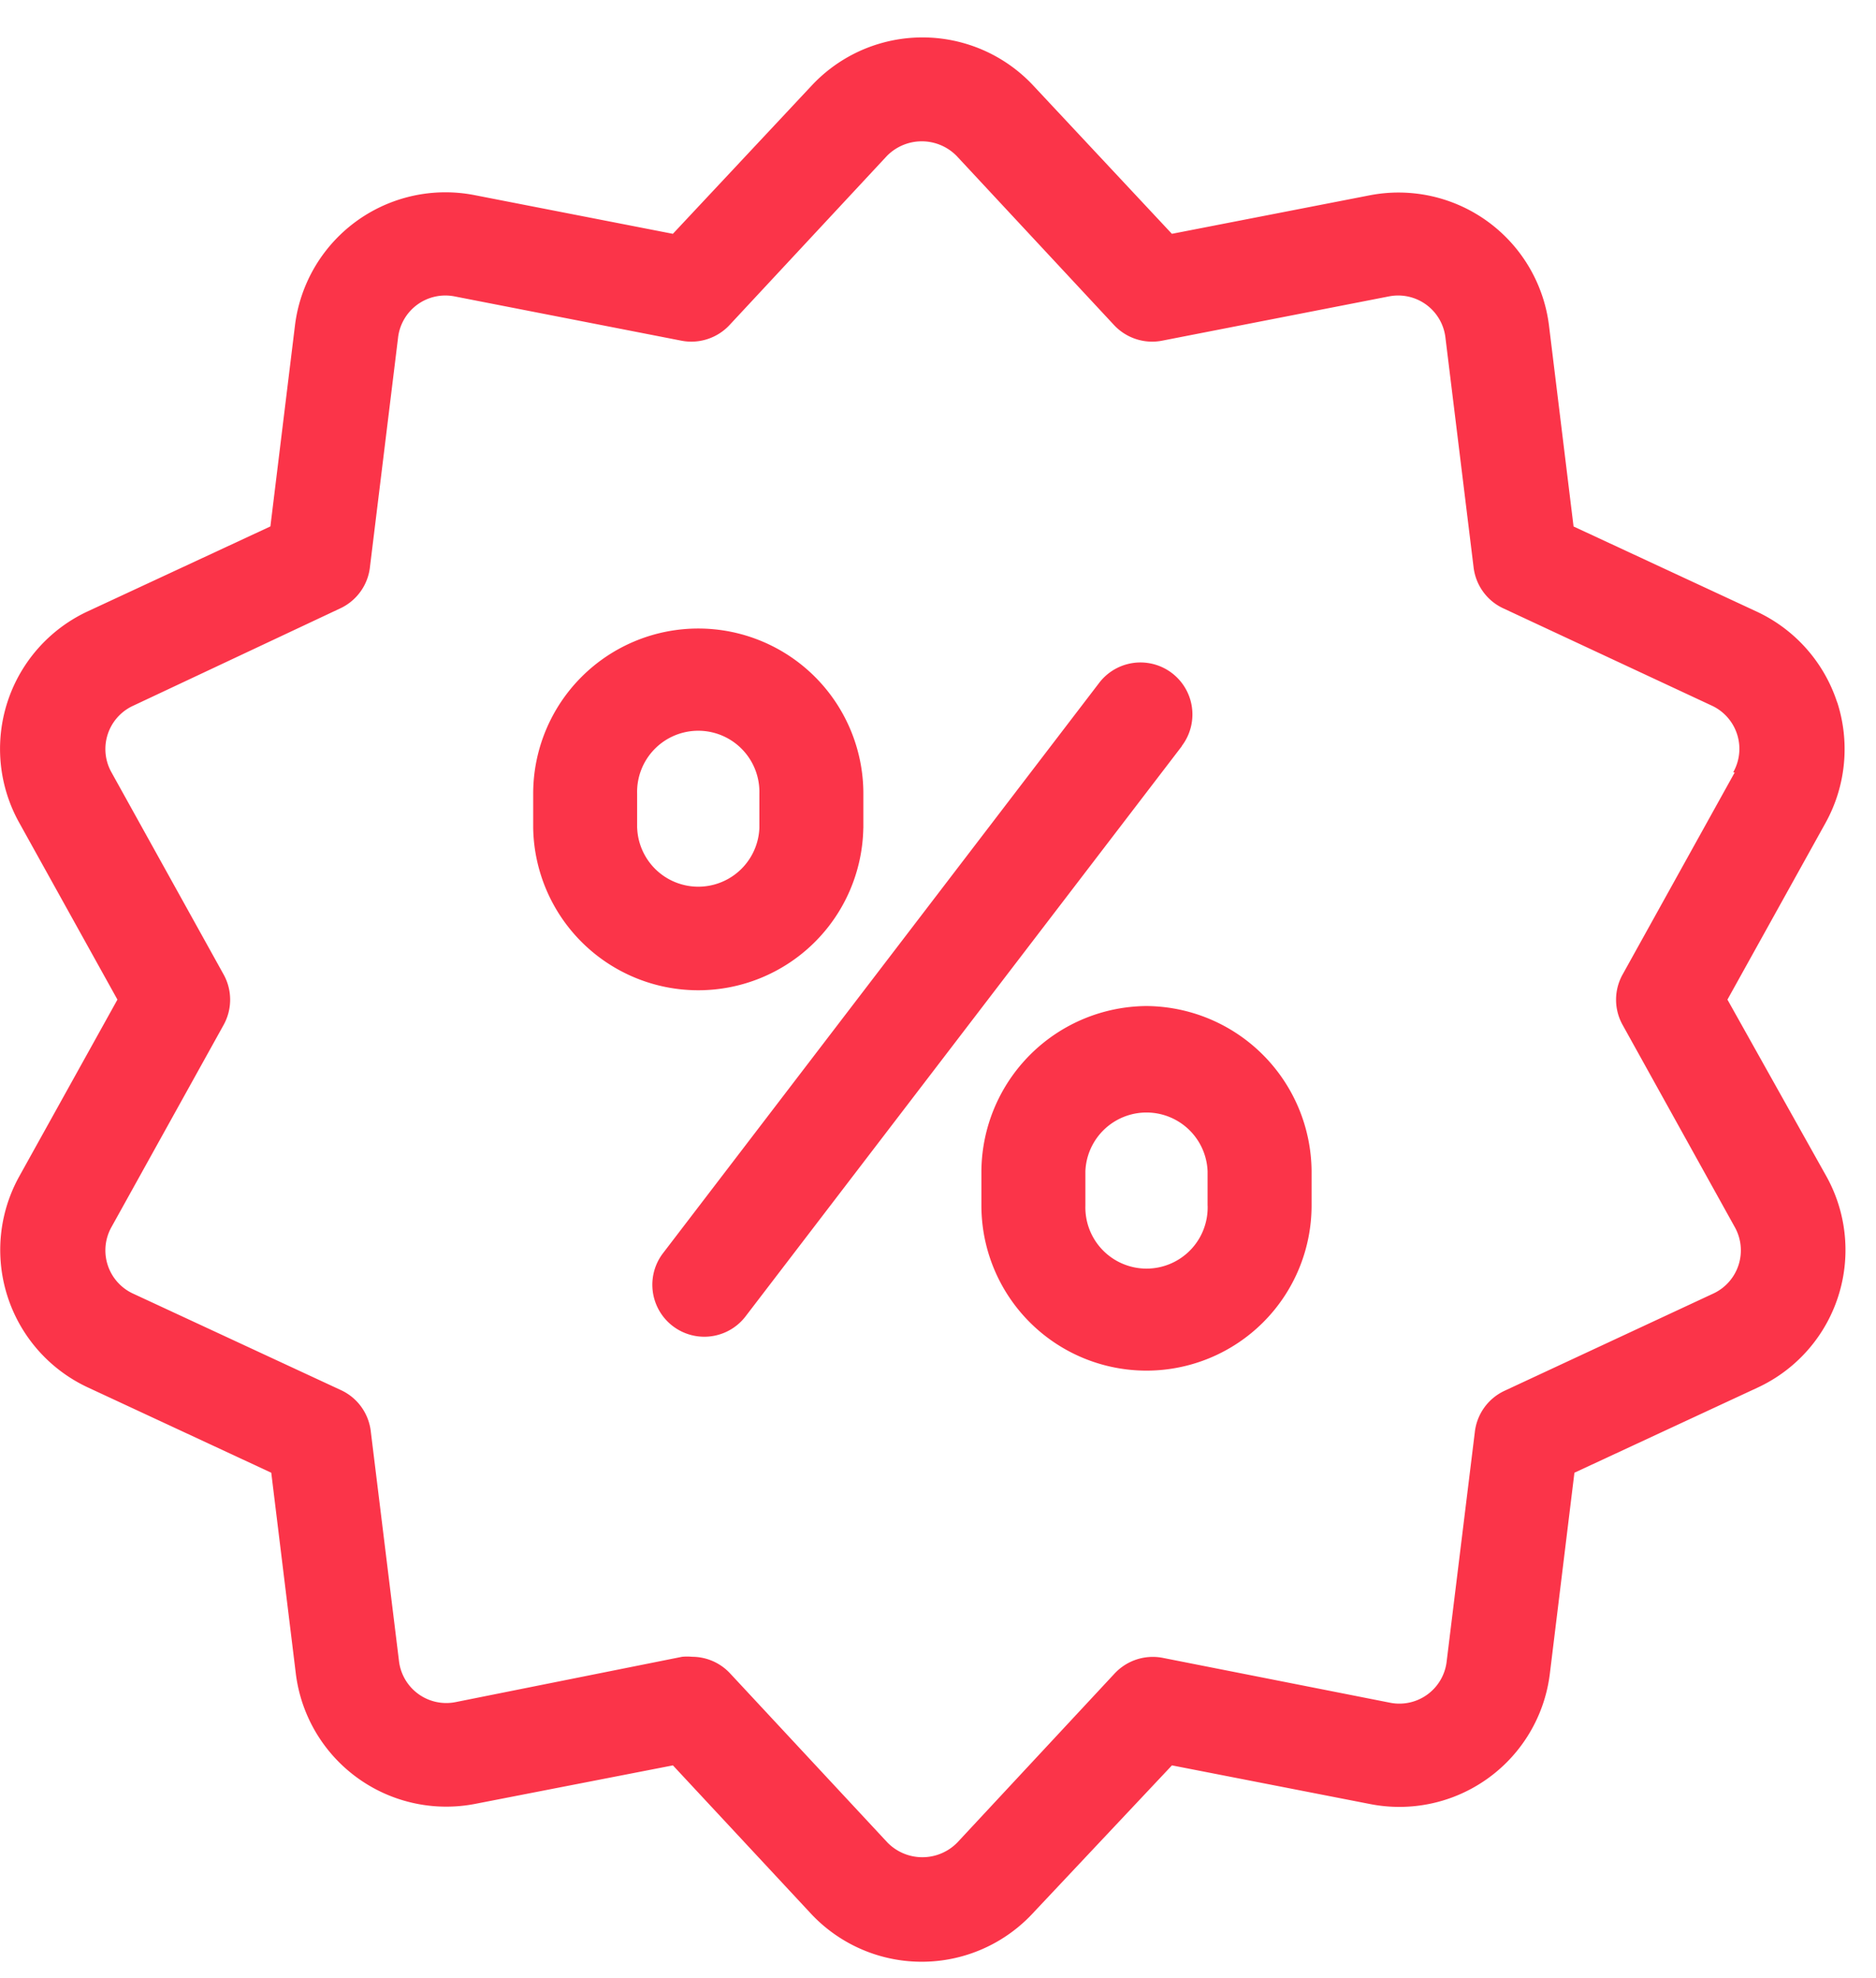 <svg xmlns="http://www.w3.org/2000/svg" width="37" height="39" viewBox="0 0 37 39">
    <path fill="#FB3449" fill-rule="evenodd" d="M36.234 13.848a3.002 3.002 0 0 0-1.583-1.788l-3.616-1.68-.484-3.958a2.99 2.99 0 0 0-3.543-2.57l-3.895.758-2.731-2.92a2.99 2.99 0 0 0-4.376 0l-2.735 2.92-3.912-.763a2.99 2.99 0 0 0-3.542 2.575l-.484 3.957-3.617 1.681A2.99 2.99 0 0 0 .38 16.222l1.936 3.486-1.936 3.485a2.99 2.99 0 0 0 1.354 4.162l3.616 1.681.484 3.957a2.99 2.99 0 0 0 3.543 2.571l3.895-.758 2.719 2.92a2.99 2.99 0 0 0 4.375 0l2.748-2.92 3.911.763a2.99 2.99 0 0 0 3.543-2.576l.484-3.957 3.617-1.68a2.99 2.99 0 0 0 1.353-4.163l-1.952-3.485 1.936-3.486a3.002 3.002 0 0 0 .23-2.374zm-2.021 1.382l-2.21 3.982c-.173.31-.173.686 0 .996l2.21 3.982a.939.939 0 0 1-.41 1.308l-4.13 1.923a1.025 1.025 0 0 0-.586.82l-.554 4.51a.939.939 0 0 1-1.115.82l-4.486-.885a1.03 1.03 0 0 0-.947.307l-3.104 3.334a.964.964 0 0 1-1.378 0L14.4 32.993a1.025 1.025 0 0 0-.75-.328 1.054 1.054 0 0 0-.197 0l-4.47.894a.939.939 0 0 1-1.115-.82l-.554-4.51a1.025 1.025 0 0 0-.586-.82L2.61 25.498a.939.939 0 0 1-.41-1.308l2.21-3.982c.172-.31.172-.687 0-.996L2.2 15.23a.939.939 0 0 1 .41-1.308l4.1-1.927c.326-.152.549-.463.587-.82l.553-4.51a.939.939 0 0 1 1.116-.821l4.473.873a1.03 1.03 0 0 0 .948-.307l3.104-3.334a.964.964 0 0 1 1.378 0l3.104 3.334c.241.258.6.375.947.307l4.473-.873a.939.939 0 0 1 1.116.82l.553 4.51c.039.358.261.669.587.82l4.125 1.924a.939.939 0 0 1 .41 1.308l.029.004zm-10.908-.513l-8.594 11.228a1.025 1.025 0 0 1-1.64-1.23l8.602-11.244a1.025 1.025 0 1 1 1.64 1.23l-.008.016zm-.693 5.118a3.28 3.28 0 0 0-3.256 3.256v.676a3.256 3.256 0 1 0 6.512 0v-.676a3.28 3.28 0 0 0-3.256-3.256zm1.206 3.936a1.206 1.206 0 1 1-2.411 0v-.68a1.206 1.206 0 0 1 2.41 0v.68zm-6.79-7.446v-.677a3.256 3.256 0 1 0-6.512 0v.677a3.256 3.256 0 0 0 6.511 0zm-4.462 0v-.677a1.206 1.206 0 1 1 2.411 0v.677a1.206 1.206 0 0 1-2.41 0z"/>
</svg>
